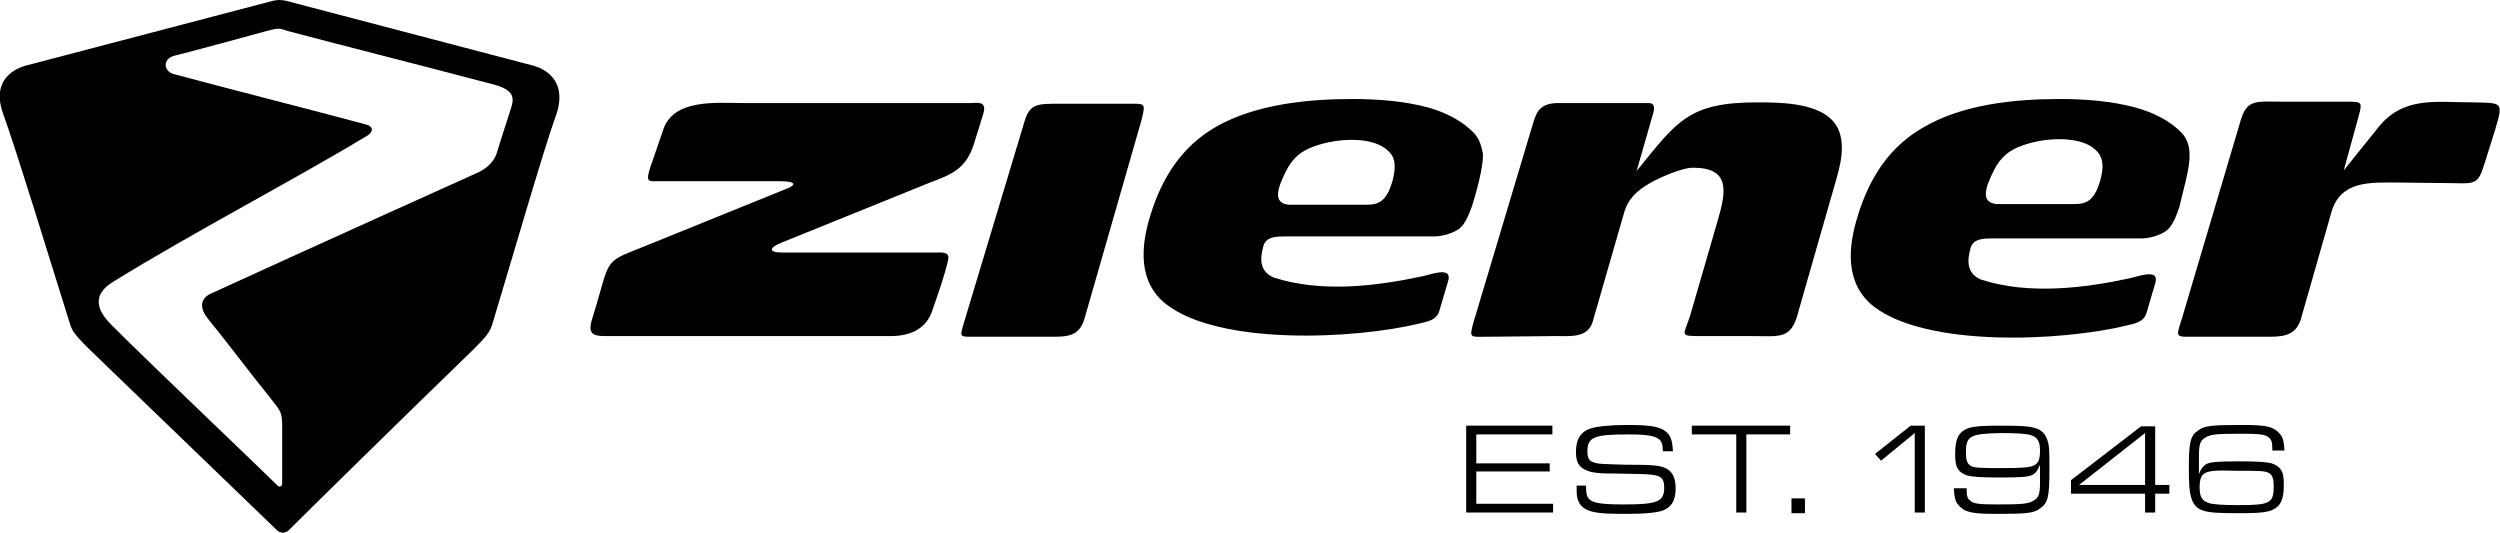 <?xml version="1.0" encoding="utf-8"?>
<!-- Generator: Adobe Illustrator 24.3.0, SVG Export Plug-In . SVG Version: 6.00 Build 0)  -->
<svg version="1.1" xmlns="http://www.w3.org/2000/svg" xmlns:xlink="http://www.w3.org/1999/xlink" x="0px" y="0px"
	 viewBox="0 0 371.2 79.1" style="enable-background:new 0 0 371.2 79.1;" xml:space="preserve">
<g id="Logo">
	<g>
		<path d="M138.8,37.5l-22.6,0c-2.3,0-1.9-0.8-0.1-1.5l22-8.9c3.2-1.2,5.3-2,6.5-5.7l1.4-4.5c0.5-1.7-0.5-1.7-1.7-1.6l-34,0
			c-4,0-10.5-0.7-11.9,4.2L96.5,25c-0.5,1.7-0.4,2,0.9,1.9l18.2,0c3.3,0,2.2,0.8,1,1.2l-23.2,9.4c-3.8,1.5-3.1,2.3-5.4,9.6
			c-1,3,0.4,2.8,3.1,2.8l41.1,0c2.9,0,5.4-1,6.3-4c0.9-2.6,1.7-4.8,2.3-7.4C141,37.3,139.7,37.5,138.8,37.5z"/>
		<path d="M168.5,15.4l-10.8,0c-3.6,0-4.8-0.1-5.6,2.7l-9,29.9c-0.6,2.1-0.7,2,1.7,2l11.2,0c2.4,0,4.2,0,5-2.6l8.5-29.6
			C170,15.7,170.1,15.4,168.5,15.4z"/>
		<path d="M218.9,19.8c-1.8-1.9-4.3-3.1-6.7-3.8c-3.6-1-7.7-1.3-11.4-1.3c-6.7,0-14.4,0.8-20.2,4.1c-5.1,2.9-8.1,7.6-9.8,13.2
			c-1.4,4.5-1.9,9.9,2.4,13.2c7.9,6.1,27.9,5.2,37.7,2.8c1.2-0.3,2.4-0.5,2.8-1.8l1.3-4.4c0.7-2.2-2.1-1.2-3.7-0.8
			c-7,1.5-15.1,2.5-22.2,0.2c-2-0.9-2.1-2.6-1.5-4.7c0.4-1.4,2-1.4,3.3-1.4l22,0c1.2,0,2.7-0.4,3.7-1.1c1-0.7,1.6-2.4,2-3.5
			c0.6-2,1.6-5.4,1.6-7.6C220,21.8,219.7,20.7,218.9,19.8z M207,25.7c-0.1,0.8-0.4,1.8-0.8,2.7c-0.8,1.6-1.7,2-3.3,2l-11.6,0
			c-2.4-0.3-1.6-2.5-0.3-5.1c1-1.9,2.2-2.9,4.2-3.6c3.7-1.3,8.8-1.4,10.9,0.7C207.1,23.2,207.2,24.5,207,25.7z"/>
		<path d="M260.9,15.2c-10.2,0-11.9,2.8-17.9,10.2l2.5-8.7c0.2-0.8,0.1-1.4-0.7-1.4l-13.4,0c-2.9,0-3.3,1.5-3.8,3.1l-8.8,29.4
			c-0.7,2.5-0.5,2.2,2,2.2l10.3-0.1c2.1,0,4.7,0.3,5.4-2.2l4.7-16.3c0.5-1.7,1.7-2.9,3.1-3.8c1.5-1,5.3-2.7,7.1-2.7
			c5.6,0,4.9,3.6,3.6,8L251,46.7c-1,3.2-1.8,3.2,1.6,3.2l7.4,0c4.5,0,6,0.6,7.1-3.9l5.7-19.9c0.7-2.5,1.4-6.2-0.9-8.4
			C269.3,15.2,264,15.2,260.9,15.2z"/>
		<path d="M325.1,22.9c0-1.1-0.3-2.2-1.1-3.1c-1.8-1.9-4.3-3.1-6.8-3.8c-3.6-1-7.7-1.3-11.4-1.3c-6.7,0-14.4,0.8-20.2,4.2
			c-5.1,2.9-8.1,7.6-9.8,13.3c-1.4,4.5-1.9,9.9,2.4,13.3c7.9,6.1,27.9,5.2,37.7,2.8c1.2-0.3,2.4-0.5,2.8-1.8l1.3-4.4
			c0.7-2.2-2.1-1.2-3.7-0.8c-6.9,1.5-15.1,2.5-22.2,0.2c-2-0.9-2.1-2.6-1.5-4.7c0.4-1.4,2-1.4,3.3-1.4l22,0c1.2,0,2.7-0.4,3.7-1.1
			c1-0.7,1.6-2.4,2-3.6C324.1,28.4,325.2,25,325.1,22.9z M312.1,25.6c-0.1,0.8-0.4,1.8-0.8,2.7c-0.8,1.6-1.7,2-3.3,2l-11.6,0
			c-2.4-0.3-1.6-2.5-0.3-5.1c1-1.9,2.2-2.9,4.2-3.6c3.6-1.3,8.8-1.4,10.9,0.7C312.2,23.2,312.3,24.5,312.1,25.6z"/>
		<path d="M367.2,15.2c-5.6,0-10.5-1-14.3,4l-4.9,6.1l2.2-8c0.5-1.9,0.6-2.2-1.2-2.2l-9.6,0c-4.6,0-5.8-0.5-6.8,3.1L324,47.2
			c-0.7,2.3-1.1,2.8,0.6,2.8l11.6,0c2.4,0,4.5,0.1,5.4-2.5l4.6-16.1c1.4-4.6,5.7-4.3,9.8-4.3l8.5,0.1c3.1,0.1,3.5,0,4.4-2.9l1.6-5.1
			C371.7,15.1,371.6,15.3,367.2,15.2z"/>
		<path d="M79,9.7L42.4,0.1c-0.1,0-0.5-0.1-0.9-0.1c-0.4,0-0.8,0.1-0.9,0.1L4,9.7c0,0-5.8,1.1-3.5,7.3c1.8,4.9,6.8,21.2,9.8,30.8
			c0.5,1.7,0.8,2,5.8,6.8c6,5.8,21.8,21,25.1,24.2c0.1,0.1,0.5,0.3,0.8,0.3c0.3,0,0.7-0.2,0.8-0.3c3.3-3.3,18.8-18.5,24.7-24.2
			c5-4.8,5.2-5.1,5.7-6.8c2.9-9.6,7.6-25.9,9.4-30.8C84.7,10.8,79,9.7,79,9.7z M75.9,16c-0.6,1.9-1.6,4.9-2.1,6.6
			c-0.6,2.1-2.8,3-2.8,3s-26.2,11.8-39.7,18c-1.5,0.7-1.7,2-0.6,3.5c3.8,4.7,5.5,7.1,9.6,12.2c1.5,1.9,1.5,2,1.6,3.6
			c0,3.4,0,6.8,0,8.9c0,0.4-0.4,0.6-0.7,0.3c-2.9-2.9-18.4-17.6-24.5-23.7c-1.4-1.4-3.8-4.1,0-6.5c11.8-7.3,27.7-15.6,37.9-21.8
			c0.8-0.5,0.9-1.3-0.2-1.6c-7.4-2-21.2-5.5-28.6-7.5c-1.5-0.4-1.7-2.2,0-2.7c3.2-0.8,10.2-2.7,13.8-3.7c1.9-0.5,1.9-0.4,3.1,0
			c8.7,2.3,17.5,4.5,30.8,8C76.2,13.4,76.4,14.4,75.9,16z"/>
	</g>
</g>
<g id="Ebene_1">
	<g>
		<path d="M217.7,63.2h12.8v1.3h-11.3v4.3h10.9V70h-10.9v4.8h11.4v1.3h-12.9V63.2z"/>
		<path d="M235.5,72.1v0.3c0,1.3,0.3,1.8,1.1,2.1c0.8,0.3,2.2,0.4,4.5,0.4c5,0,6-0.4,6-2.5c0-1.1-0.3-1.6-1.2-1.8
			c-0.9-0.2-0.9-0.2-6.7-0.3c-2.3,0-3.3-0.2-4.1-0.7c-0.8-0.5-1.1-1.2-1.1-2.5c0-1.9,0.7-3,2.2-3.5c1.1-0.3,2.8-0.5,5.5-0.5
			c3,0,4.5,0.2,5.4,0.8c0.9,0.6,1.2,1.3,1.3,3.1h-1.5c0-1-0.2-1.5-0.6-1.8c-0.6-0.5-1.9-0.7-4.5-0.7c-5.1,0-6.1,0.4-6.1,2.5
			c0,0.9,0.2,1.4,0.8,1.6c0.7,0.3,1.3,0.3,4.9,0.4c4.1,0,5,0.1,5.9,0.5c1,0.5,1.5,1.4,1.5,3c0,1.8-0.6,2.8-1.9,3.3
			c-0.9,0.3-2.4,0.5-5.4,0.5c-3.1,0-4.6-0.1-5.6-0.5c-1.2-0.4-1.8-1.4-1.8-2.8v-0.9H235.5z"/>
		<path d="M257.8,64.5h-6.6v-1.3h14.6v1.3h-6.5v11.6h-1.5V64.5z"/>
		<path d="M266,74h2v2.2h-2V74z"/>
		<path d="M278.4,67.4l5.3-4.2h2.1v12.9h-1.5V64.3l-5,4.1L278.4,67.4z"/>
		<path d="M292,72.4c0,1.2,0.1,1.6,0.5,1.9c0.5,0.5,1.3,0.6,4.2,0.6c3.7,0,4.5-0.1,5.3-0.6c0.7-0.4,0.9-1,0.9-2.6V69
			c-0.3,0.8-0.6,1.2-1.1,1.5c-0.6,0.3-1.6,0.4-4.9,0.4c-2.8,0-4-0.1-4.8-0.3c-0.6-0.2-1.1-0.5-1.4-1c-0.3-0.4-0.4-1.2-0.4-2.2
			c0-1.7,0.3-2.6,0.9-3.2c0.9-0.8,1.9-1,5.7-1c3.4,0,4.3,0.1,5.1,0.3c1.2,0.3,1.8,1,2.1,2.2c0.2,0.7,0.2,1.8,0.2,4.1
			c0,3.9-0.2,4.9-1.4,5.7c-0.9,0.7-2.1,0.8-6.4,0.8c-3.6,0-4.7-0.2-5.6-1.2c-0.6-0.6-0.7-1.2-0.8-2.6H292z M291.9,67.2
			c0,1.1,0.2,1.6,0.6,1.9c0.6,0.4,1.4,0.4,5,0.4c2.9,0,3.9-0.1,4.5-0.4c0.7-0.3,0.9-1,0.9-2.2c0-1.4-0.4-2-1.4-2.3
			c-0.6-0.2-2.1-0.3-4.4-0.3C292.5,64.4,291.9,64.7,291.9,67.2z"/>
		<path d="M307.5,71.3l10.4-8h2.1V72h2.1v1.3H320v2.8h-1.5v-2.8h-11V71.3z M318.5,72v-7.7l-9.8,7.7H318.5z"/>
		<path d="M337.4,66.9c0-1.2-0.1-1.6-0.5-1.9c-0.5-0.5-1.3-0.6-4.2-0.6c-3.7,0-4.5,0.1-5.3,0.6c-0.7,0.4-0.9,1-0.9,2.6v2.8
			c0.3-0.8,0.6-1.2,1.1-1.5c0.6-0.3,1.6-0.4,4.9-0.4c2.8,0,4,0.1,4.8,0.3c0.6,0.2,1.1,0.5,1.4,1c0.3,0.4,0.4,1.2,0.4,2.2
			c0,1.7-0.3,2.6-0.9,3.2c-0.9,0.8-1.9,1-5.7,1c-3.4,0-4.3-0.1-5.1-0.3c-1.2-0.3-1.8-1-2.1-2.2c-0.2-0.7-0.3-1.8-0.3-4.1
			c0-3.9,0.2-4.9,1.4-5.7c0.9-0.7,2.1-0.8,6.4-0.8c3.6,0,4.7,0.2,5.6,1.2c0.6,0.6,0.7,1.2,0.8,2.6H337.4z M327.5,70.2
			c-0.7,0.3-0.9,1-0.9,2.2c0,1.4,0.4,2,1.4,2.3c0.6,0.2,2.1,0.3,4.4,0.3c4.7,0,5.2-0.3,5.2-2.8c0-1.1-0.2-1.6-0.6-1.9
			c-0.6-0.4-1.4-0.4-5-0.4C329.1,69.8,328.1,69.9,327.5,70.2z"/>
	</g>
</g>
</svg>
